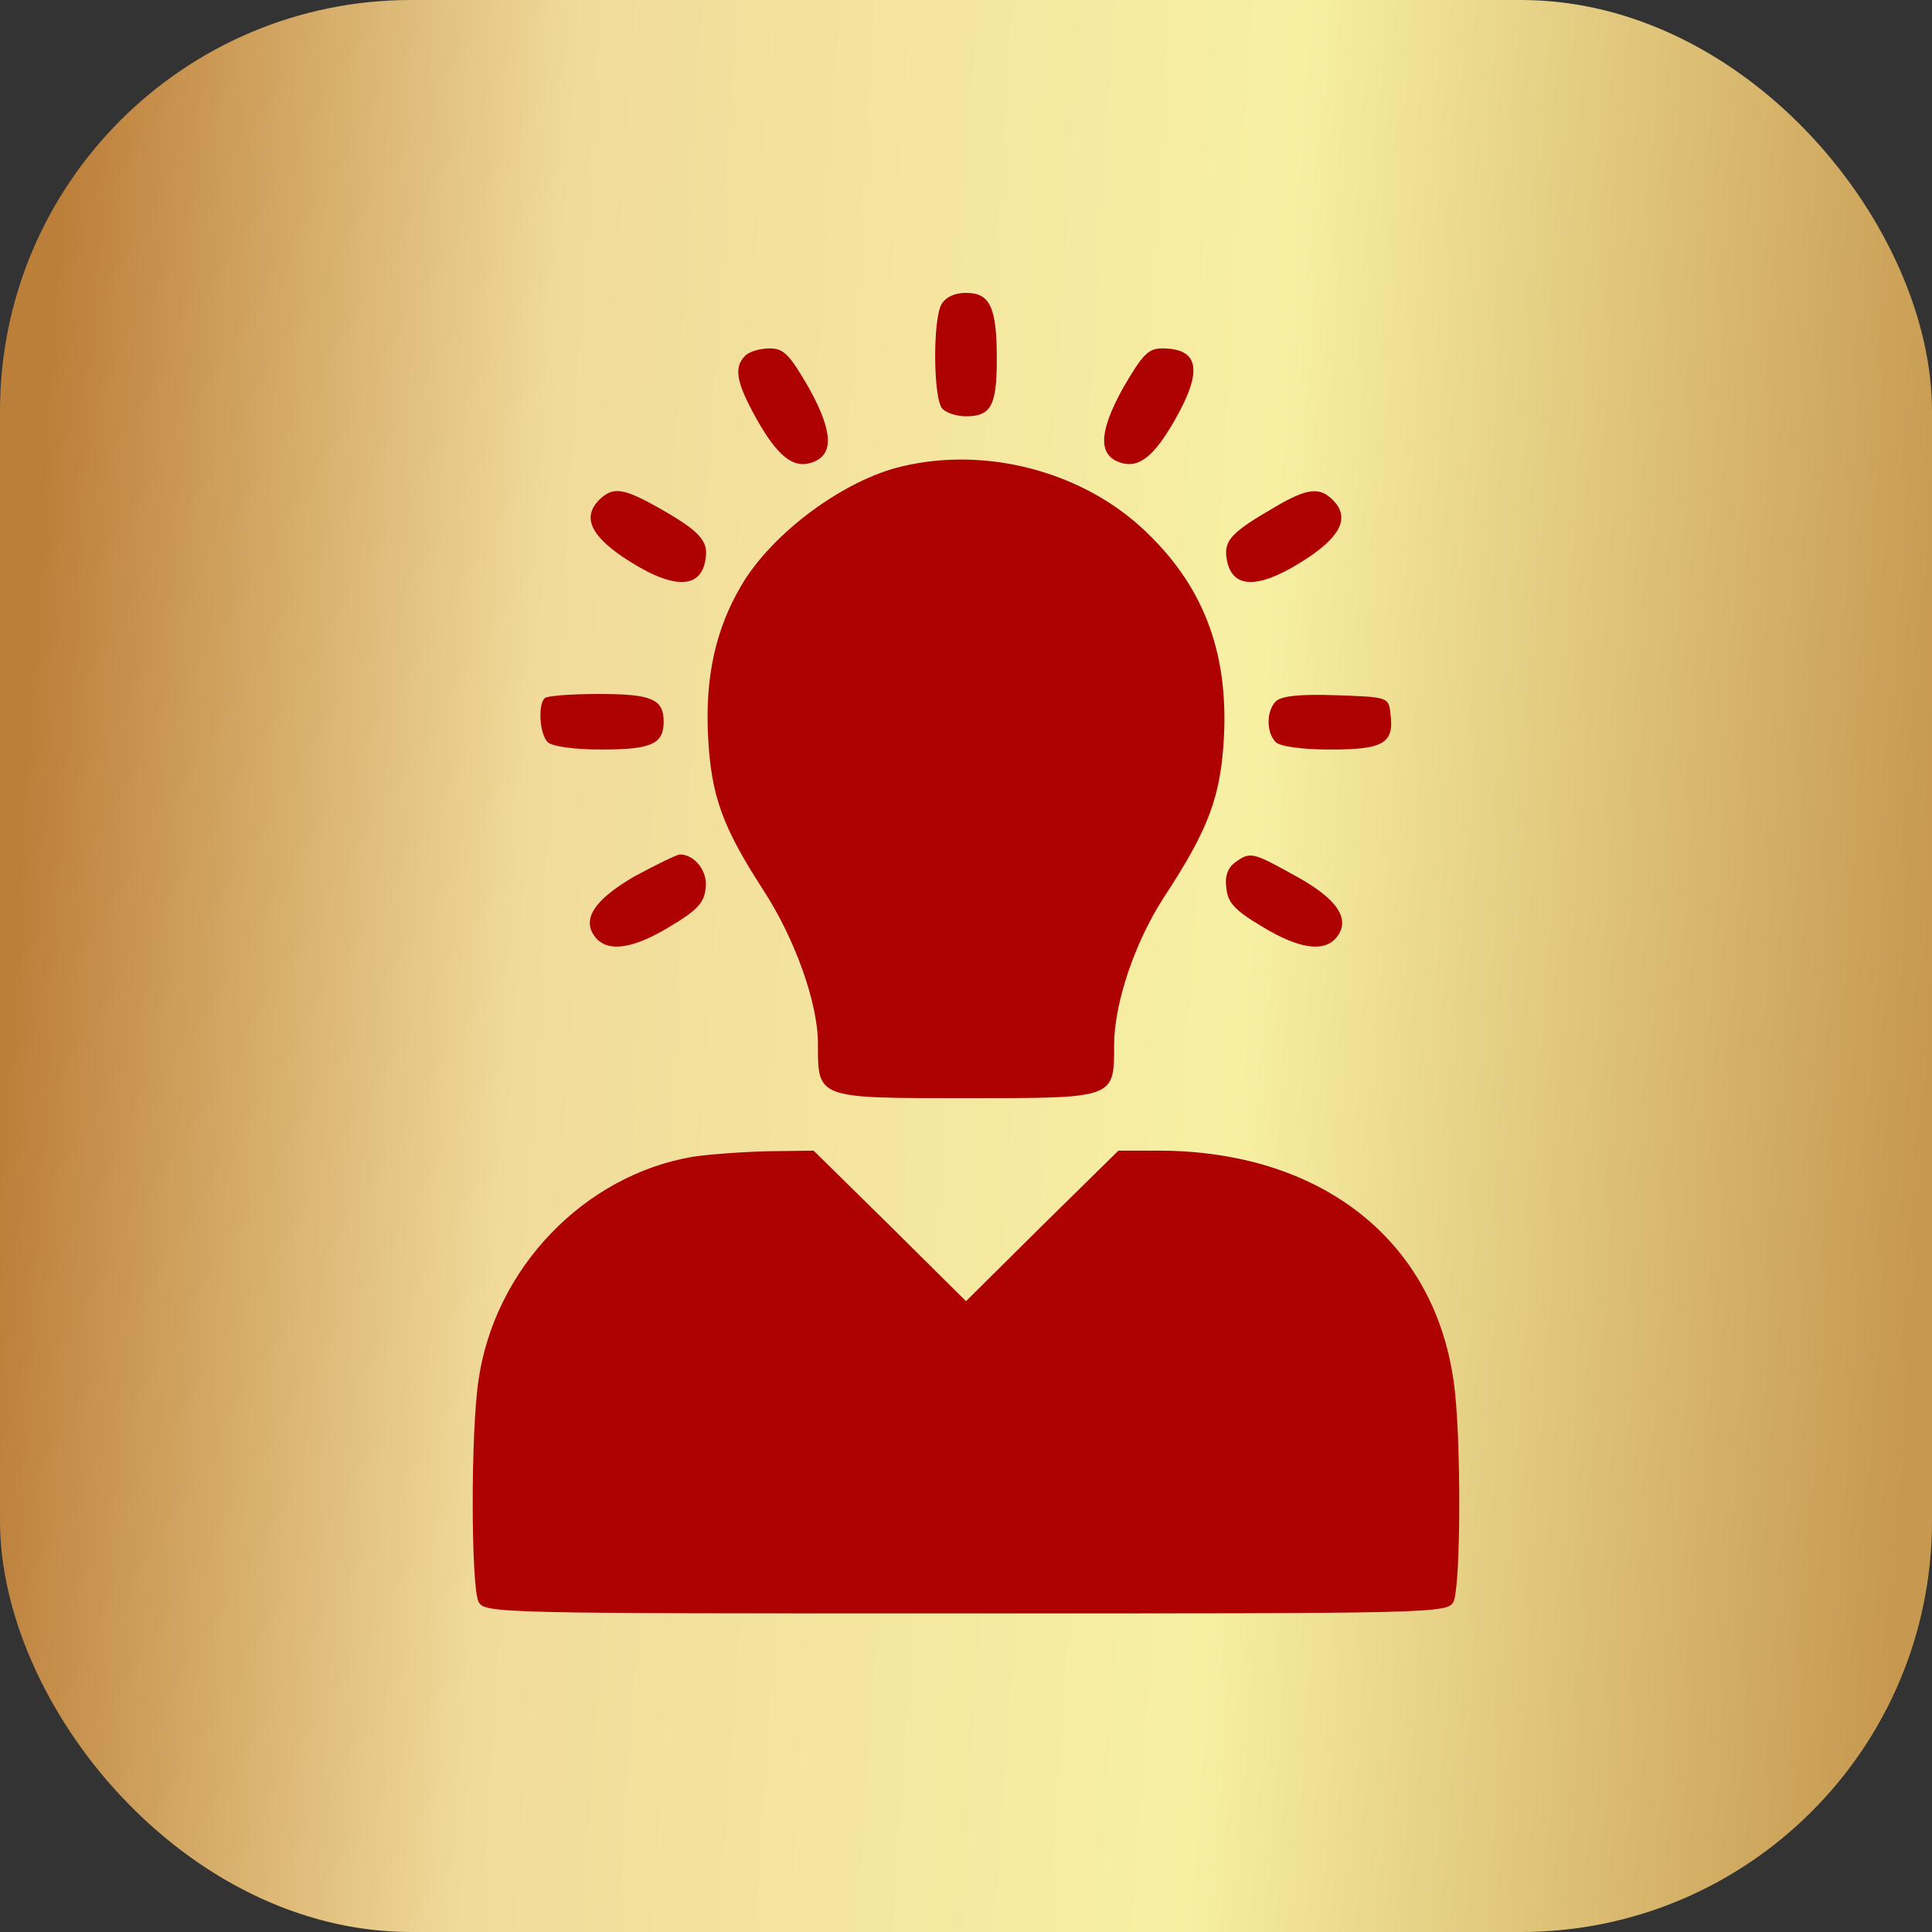 <?xml version="1.0" encoding="UTF-8"?> <svg xmlns="http://www.w3.org/2000/svg" width="94" height="94" viewBox="0 0 94 94" fill="none"><rect x="0" y="0" width="94" height="94" fill="#333333" stroke="none"/><rect width="94" height="94" rx="20" fill="url(#paint0_linear_190_836)"></rect><path d="M45.797 14.821C45.377 15.631 45.407 19.444 45.857 19.895C46.068 20.105 46.578 20.255 46.998 20.255C48.229 20.255 48.499 19.715 48.499 17.463C48.499 14.941 48.169 14.25 46.998 14.25C46.428 14.25 46.008 14.46 45.797 14.821Z" fill="#AD0102"></path><path d="M36.252 17.312C35.681 17.883 35.831 18.633 36.822 20.405C37.843 22.206 38.593 22.807 39.494 22.506C40.575 22.146 40.545 21.035 39.374 18.904C38.413 17.252 38.143 16.952 37.453 16.952C36.972 16.952 36.462 17.102 36.252 17.312Z" fill="#AD0102"></path><path d="M54.626 18.904C53.455 21.035 53.425 22.146 54.506 22.506C55.407 22.807 56.157 22.206 57.178 20.405C58.529 18.033 58.349 16.952 56.548 16.952C55.857 16.952 55.587 17.252 54.626 18.904Z" fill="#AD0102"></path><path d="M43.909 22.686C41.056 23.346 37.574 25.928 36.072 28.48C34.812 30.612 34.301 32.954 34.451 35.836C34.601 38.718 35.142 40.219 37.123 43.282C38.654 45.624 39.795 48.776 39.795 50.758C39.795 53.46 39.705 53.43 47.001 53.43C54.267 53.43 54.207 53.46 54.207 50.848C54.207 48.836 55.197 45.864 56.639 43.642C58.83 40.309 59.401 38.718 59.551 35.836C59.761 31.633 58.5 28.39 55.558 25.688C52.555 22.926 47.962 21.725 43.909 22.686Z" fill="#AD0102"></path><path d="M29.135 24.338C28.355 25.148 28.715 26.019 30.306 27.1C32.678 28.691 34.119 28.721 34.329 27.19C34.48 26.319 34.029 25.839 32.138 24.758C30.336 23.737 29.826 23.647 29.135 24.338Z" fill="#AD0102"></path><path d="M61.981 24.699C59.91 25.899 59.579 26.29 59.669 27.101C59.88 28.722 61.261 28.722 63.693 27.101C65.284 26.02 65.644 25.149 64.863 24.338C64.203 23.678 63.602 23.738 61.981 24.699Z" fill="#AD0102"></path><path d="M26.496 33.975C26.165 34.305 26.255 35.716 26.646 36.106C26.856 36.317 27.907 36.467 29.288 36.467C31.69 36.467 32.29 36.197 32.29 35.116C32.29 34.005 31.69 33.765 29.138 33.765C27.787 33.765 26.586 33.855 26.496 33.975Z" fill="#AD0102"></path><path d="M62.072 34.126C61.621 34.576 61.591 35.627 62.072 36.108C62.282 36.318 63.333 36.468 64.744 36.468C67.296 36.468 67.836 36.167 67.656 34.757C67.566 33.916 67.566 33.916 65.014 33.826C63.273 33.766 62.342 33.856 62.072 34.126Z" fill="#AD0102"></path><path d="M30.848 42.652C28.896 43.793 28.265 44.754 28.986 45.624C29.587 46.345 30.817 46.165 32.589 45.084C33.91 44.303 34.27 43.913 34.33 43.222C34.45 42.382 33.79 41.571 33.069 41.571C32.889 41.601 31.898 42.082 30.848 42.652Z" fill="#AD0102"></path><path d="M60.09 41.962C59.73 42.232 59.58 42.652 59.67 43.222C59.73 43.913 60.09 44.303 61.411 45.084C63.183 46.165 64.414 46.345 65.014 45.624C65.735 44.754 65.104 43.763 63.093 42.652C60.931 41.451 60.841 41.421 60.09 41.962Z" fill="#AD0102"></path><path d="M33.7 56.283C28.416 57.184 24.062 61.717 23.282 67.151C22.891 69.733 22.921 77.209 23.282 77.93C23.582 78.5 24.182 78.5 47 78.5C69.818 78.5 70.418 78.5 70.718 77.93C71.079 77.209 71.109 69.733 70.718 67.151C69.728 60.276 64.203 55.983 56.337 55.983H54.416L50.693 59.645L47 63.308L43.307 59.645L39.584 55.983L37.362 56.013C36.132 56.043 34.48 56.163 33.7 56.283Z" fill="#AD0102"></path><defs><linearGradient id="paint0_linear_190_836" x1="1.872" y1="27.426" x2="95.088" y2="33.209" gradientUnits="userSpaceOnUse"><stop stop-color="#BC7F3A"></stop><stop offset="0.265" stop-color="#F1DB9B"></stop><stop offset="0.64" stop-color="#F7F0A3"></stop><stop offset="1" stop-color="#C79850"></stop></linearGradient></defs></svg> 